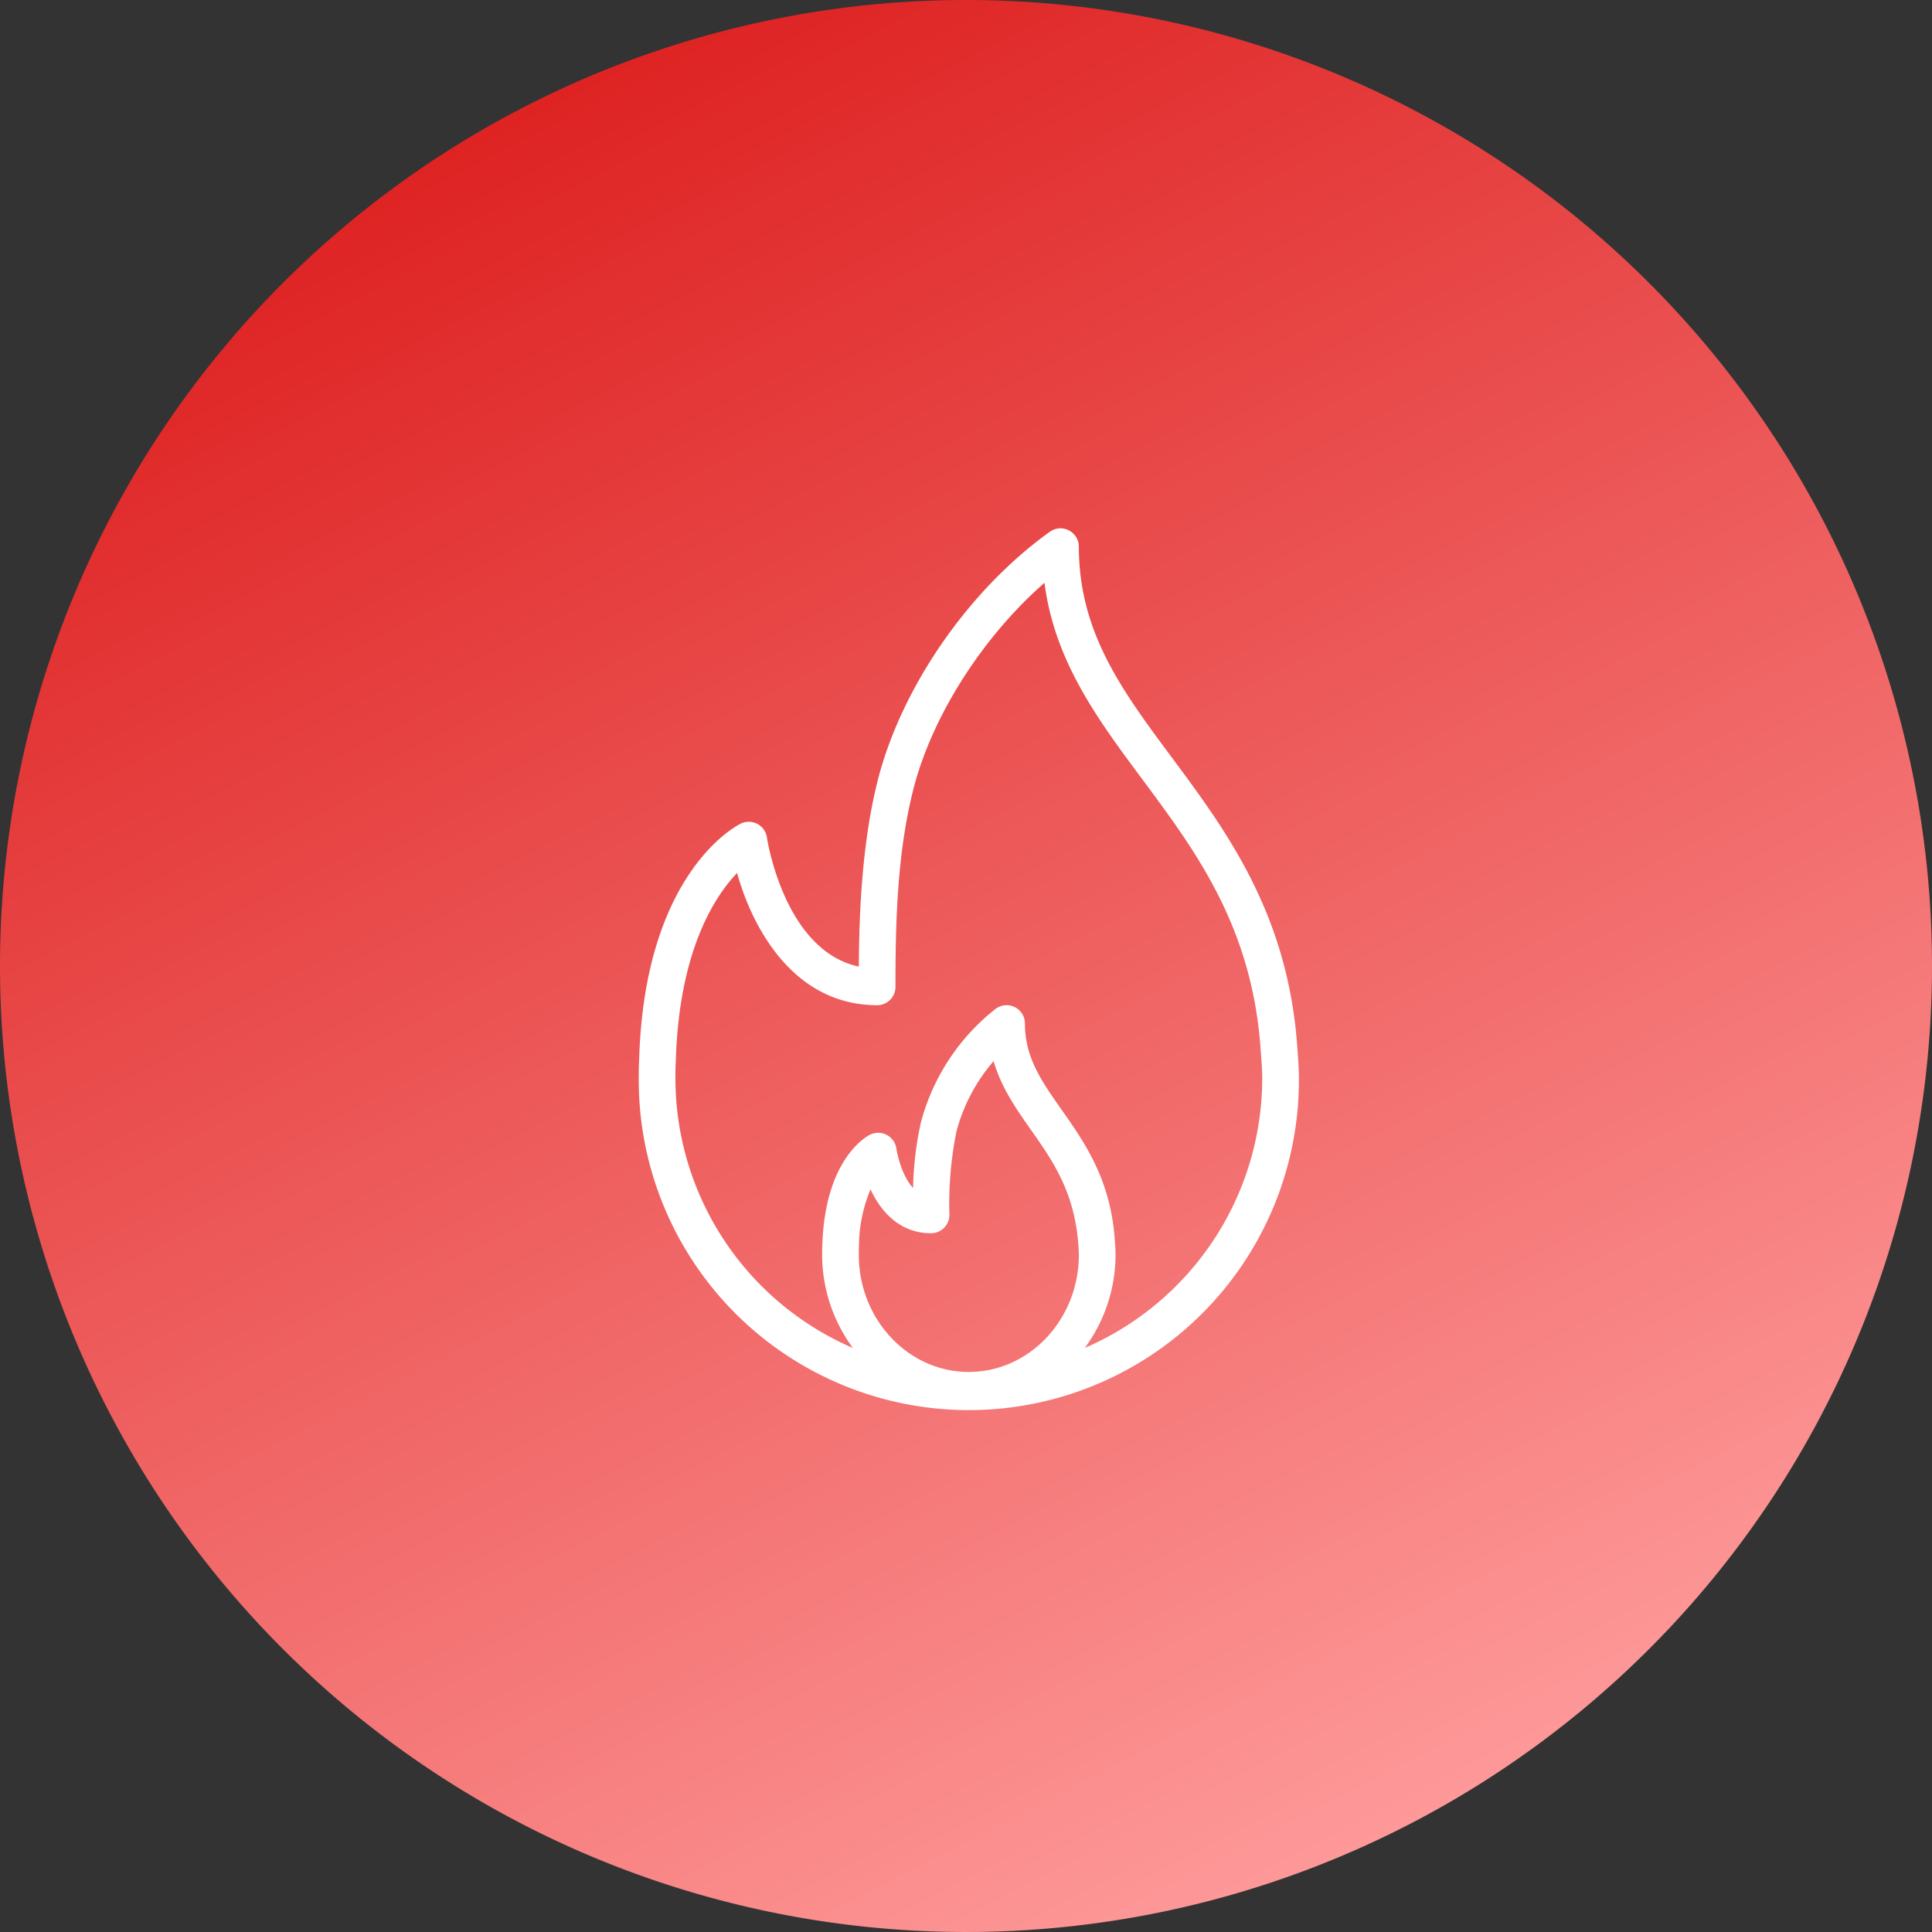 <svg xmlns="http://www.w3.org/2000/svg" xmlns:xlink="http://www.w3.org/1999/xlink" viewBox="1493.661 1611.373 284.718 284.718">
  <rect x="1493.661" y="1611.373" width="284.718" height="284.718" fill="#333333" stroke="none"/>
  <defs>
    <style>
      .cls-1 {
        fill: url(#linear-gradient);
      }

      .cls-2 {
        fill: #fff;
      }
    </style>
    <linearGradient id="linear-gradient" x1="0.29" y1="0.034" x2="0.766" y2="0.959" gradientUnits="objectBoundingBox">
      <stop offset="0" stop-color="#de2121"/>
      <stop offset="1" stop-color="#ff9d9d"/>
    </linearGradient>
  </defs>
  <g id="Fire" transform="translate(-113.5 432.373)">
    <path id="Path_7" data-name="Path 7" class="cls-1" d="M142.359,0A142.359,142.359,0,1,1,0,142.359,142.359,142.359,0,0,1,142.359,0Z" transform="translate(1607.161 1179)"/>
    <g id="_003-fire" data-name="003-fire" transform="translate(1701.292 1256.862)">
      <g id="Group_11" data-name="Group 11" transform="translate(0 0)">
        <path id="Path_12" data-name="Path 12" class="cls-2" d="M161.114,77.223l-.092-1.269c-1.486-19.345-10.493-31.472-18.44-42.168-7.358-9.9-13.713-18.458-13.713-31.079A2.707,2.707,0,0,0,127.4.3a2.676,2.676,0,0,0-2.808.206c-11.934,8.54-21.892,22.934-25.37,36.668-2.415,9.562-2.734,20.311-2.779,27.41C85.423,62.232,82.926,45.746,82.9,45.566a2.7,2.7,0,0,0-3.856-2.051c-.578.28-14.186,7.194-14.977,34.805-.055.918-.058,1.837-.058,2.758a48.645,48.645,0,1,0,97.289,0C161.3,79.733,161.206,78.476,161.114,77.223Zm-48.46,47.1c-8.942,0-16.215-7.748-16.215-17.273,0-.325,0-.652.021-1.053a21.909,21.909,0,0,1,1.708-8.583c1.568,3.368,4.373,6.463,8.923,6.463a2.7,2.7,0,0,0,2.7-2.7,54.064,54.064,0,0,1,1.037-12.293A26.118,26.118,0,0,1,116.3,78.516c1.148,3.932,3.386,7.115,5.571,10.221,3.127,4.444,6.36,9.039,6.928,16.875.034.464.069.932.069,1.433C128.869,116.57,121.6,124.318,112.654,124.318Zm17.079-3.531a23.158,23.158,0,0,0,4.541-13.742c0-.636-.04-1.227-.119-2.333-.641-8.823-4.476-14.275-7.862-19.086-2.884-4.1-5.373-7.635-5.373-12.655a2.7,2.7,0,0,0-4.331-2.156,31.571,31.571,0,0,0-11.016,16.8,49.478,49.478,0,0,0-1.135,9.591c-1.874-2.016-2.455-5.753-2.46-5.8a2.708,2.708,0,0,0-3.911-2.04c-.681.348-6.664,3.779-7.007,16.4-.024.428-.026.855-.026,1.28a23.158,23.158,0,0,0,4.541,13.742,43.3,43.3,0,0,1-26.16-39.709c0-.81,0-1.618.053-2.518.464-16.2,5.648-24.233,9.031-27.777,2.359,8.445,8.54,19.485,20.643,19.485a2.7,2.7,0,0,0,2.7-2.7c0-9.044.2-19.5,2.621-29.065C107.21,27.66,114.729,15.953,123.8,8.027c1.507,11.575,7.812,20.063,14.439,28.98,7.878,10.6,16.022,21.57,17.387,39.326l.092,1.293c.084,1.124.172,2.246.172,3.452A43.3,43.3,0,0,1,129.733,120.787Z" transform="translate(-64.009 0.001)"/>
      </g>
    </g>
  </g>
</svg>
